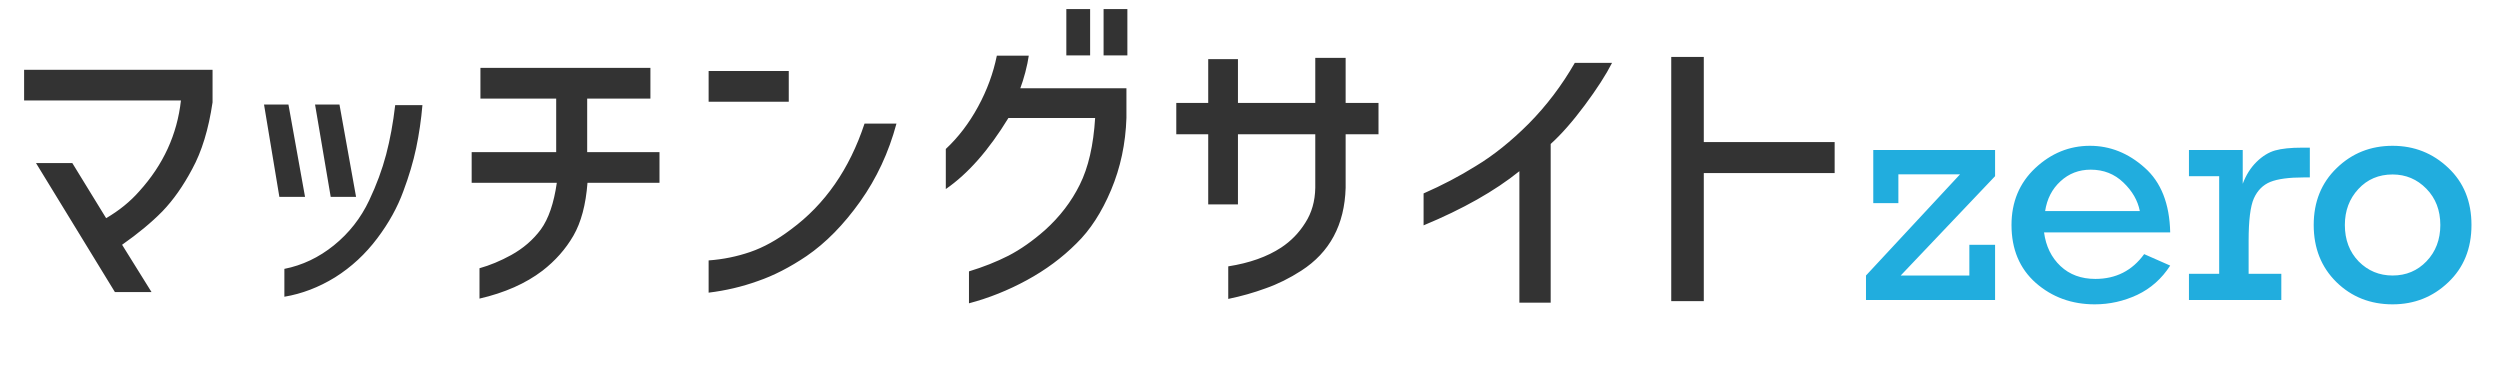 <svg width="575" height="88" viewBox="0 0 575 88" fill="none" xmlns="http://www.w3.org/2000/svg">
<path d="M5.544 23.104V16.048H48.888V23.536C47.976 29.728 46.416 34.84 44.208 38.872C42.144 42.76 39.864 46 37.368 48.592C34.872 51.136 31.776 53.704 28.08 56.296L34.848 67.168H26.424L8.28 37.504H16.632L24.408 50.176C27.384 48.448 29.928 46.384 32.04 43.984C37.56 37.888 40.752 30.928 41.616 23.104H5.544ZM70.158 45.28H64.254L60.726 24.04H66.342L70.158 45.28ZM81.894 45.28H76.062L72.462 24.04H78.078L81.894 45.28ZM65.406 61.84C69.534 61.024 73.326 59.224 76.782 56.44C80.286 53.608 82.998 50.152 84.918 46.072C86.598 42.52 87.894 39.016 88.806 35.56C89.718 32.104 90.414 28.312 90.894 24.184H97.158C96.87 27.544 96.39 30.832 95.718 34.048C95.046 37.216 94.062 40.528 92.766 43.984C91.422 47.68 89.43 51.28 86.79 54.784C84.054 58.432 80.814 61.432 77.07 63.784C73.326 66.088 69.438 67.576 65.406 68.248V61.84ZM108.483 42.04V34.984H127.923V22.672H110.499V15.616H149.595V22.672H135.051V34.984H151.683V42.04H135.123C134.739 47.08 133.659 51.136 131.883 54.208C130.107 57.28 127.731 59.968 124.755 62.272C120.915 65.2 116.091 67.336 110.283 68.68V61.696C112.683 61.024 115.107 60.016 117.555 58.672C120.339 57.136 122.619 55.168 124.395 52.768C126.171 50.32 127.395 46.744 128.067 42.04H108.483ZM162.984 16.336H181.416V23.392H162.984V16.336ZM206.184 28.432C204.408 35.056 201.624 41.032 197.832 46.36C194.04 51.688 189.936 55.864 185.52 58.888C181.68 61.48 177.936 63.4 174.288 64.648C170.688 65.944 166.92 66.832 162.984 67.312V59.896C166.296 59.656 169.488 59.008 172.56 57.952C175.632 56.896 178.752 55.168 181.92 52.768C189.744 47.008 195.384 38.896 198.84 28.432H206.184ZM245.256 2.08H250.728V12.736H245.256V2.08ZM253.824 2.08H259.296V12.736H253.824V2.08ZM236.616 12.808C236.472 13.864 236.208 15.136 235.824 16.624C235.44 18.064 235.056 19.288 234.672 20.296H259.08V27.136C258.888 33.04 257.712 38.56 255.552 43.696C253.392 48.832 250.728 52.936 247.56 56.008C244.296 59.272 240.504 62.08 236.184 64.432C231.864 66.784 227.424 68.56 222.864 69.76V62.416C226.176 61.408 229.2 60.208 231.936 58.816C234.72 57.376 237.528 55.408 240.36 52.912C243.768 49.84 246.432 46.36 248.352 42.472C250.32 38.536 251.496 33.424 251.88 27.136H231.936C227.424 34.528 222.624 39.976 217.536 43.48V34.264C220.416 31.576 222.888 28.336 224.952 24.544C227.016 20.752 228.456 16.84 229.272 12.808H236.616ZM284.729 30.88V47.008H277.889V30.88H270.545V23.68H277.889V13.6H284.729V23.68H302.513V13.312H309.497V23.68H317.057V30.88H309.497V43.192C309.257 51.688 305.849 58.048 299.273 62.272C296.585 64 293.873 65.344 291.137 66.304C288.401 67.312 285.521 68.128 282.497 68.752V61.264C287.393 60.496 291.449 59.056 294.665 56.944C296.921 55.456 298.769 53.56 300.209 51.256C301.697 48.952 302.465 46.264 302.513 43.192V30.88H284.729ZM370.769 14.464C369.377 17.2 367.289 20.44 364.505 24.184C361.721 27.928 359.105 30.904 356.657 33.112V69.616H349.457V39.376C343.793 43.936 336.449 48.088 327.425 51.832V44.488C331.697 42.616 335.681 40.528 339.377 38.224C343.457 35.776 347.537 32.512 351.617 28.432C355.697 24.304 359.225 19.648 362.201 14.464H370.769ZM421.969 39.808H391.873V69.256H384.385V13.096H391.873V32.68H421.969V39.808Z" fill="#333333"/>
<path d="M429.176 69V63.368L450.812 40.092H436.626V46.722H430.852V34.496H458.868V40.52L437.161 63.368H452.951V56.31H458.868V69H429.176ZM499.146 53.459H470.132C470.56 56.643 471.819 59.221 473.91 61.194C476.001 63.166 478.675 64.152 481.93 64.152C486.659 64.152 490.402 62.251 493.158 58.449L499.146 61.087C497.198 64.105 494.667 66.35 491.554 67.824C488.441 69.273 485.186 69.998 481.788 69.998C476.512 69.998 471.997 68.358 468.243 65.079C464.512 61.776 462.646 57.332 462.646 51.748C462.646 46.449 464.464 42.088 468.1 38.666C471.76 35.245 475.954 33.534 480.683 33.534C485.316 33.534 489.511 35.209 493.265 38.56C497.043 41.886 499.004 46.853 499.146 53.459ZM492.16 48.54C491.685 46.116 490.425 43.93 488.382 41.981C486.338 40.009 483.831 39.023 480.861 39.023C478.152 39.023 475.835 39.914 473.91 41.696C471.985 43.455 470.809 45.736 470.381 48.54H492.16ZM510.41 62.976V40.52H503.459V34.496H515.828V42.267C516.589 40.247 517.646 38.572 519 37.241C520.355 35.91 521.781 35.031 523.278 34.603C524.799 34.175 526.866 33.961 529.48 33.961H531.262V40.805H529.908C526.462 40.805 523.884 41.15 522.173 41.839C520.486 42.528 519.226 43.787 518.395 45.617C517.587 47.423 517.183 50.679 517.183 55.384V62.976H524.704V69H503.459V62.976H510.41ZM532.153 51.748C532.153 46.425 533.912 42.065 537.429 38.666C540.946 35.245 545.235 33.534 550.296 33.534C555.263 33.534 559.528 35.221 563.093 38.595C566.657 41.946 568.439 46.33 568.439 51.748C568.439 57.166 566.657 61.562 563.093 64.936C559.552 68.311 555.287 69.998 550.296 69.998C545.164 69.998 540.851 68.287 537.357 64.865C533.888 61.443 532.153 57.071 532.153 51.748ZM539.318 51.748C539.318 55.146 540.375 57.938 542.49 60.124C544.629 62.287 547.231 63.368 550.296 63.368C553.409 63.368 556.011 62.275 558.103 60.089C560.217 57.879 561.275 55.099 561.275 51.748C561.275 48.374 560.206 45.593 558.067 43.407C555.928 41.221 553.338 40.128 550.296 40.128C547.112 40.128 544.486 41.245 542.419 43.478C540.352 45.712 539.318 48.469 539.318 51.748Z" fill="#21ADDE"/>
</svg>
